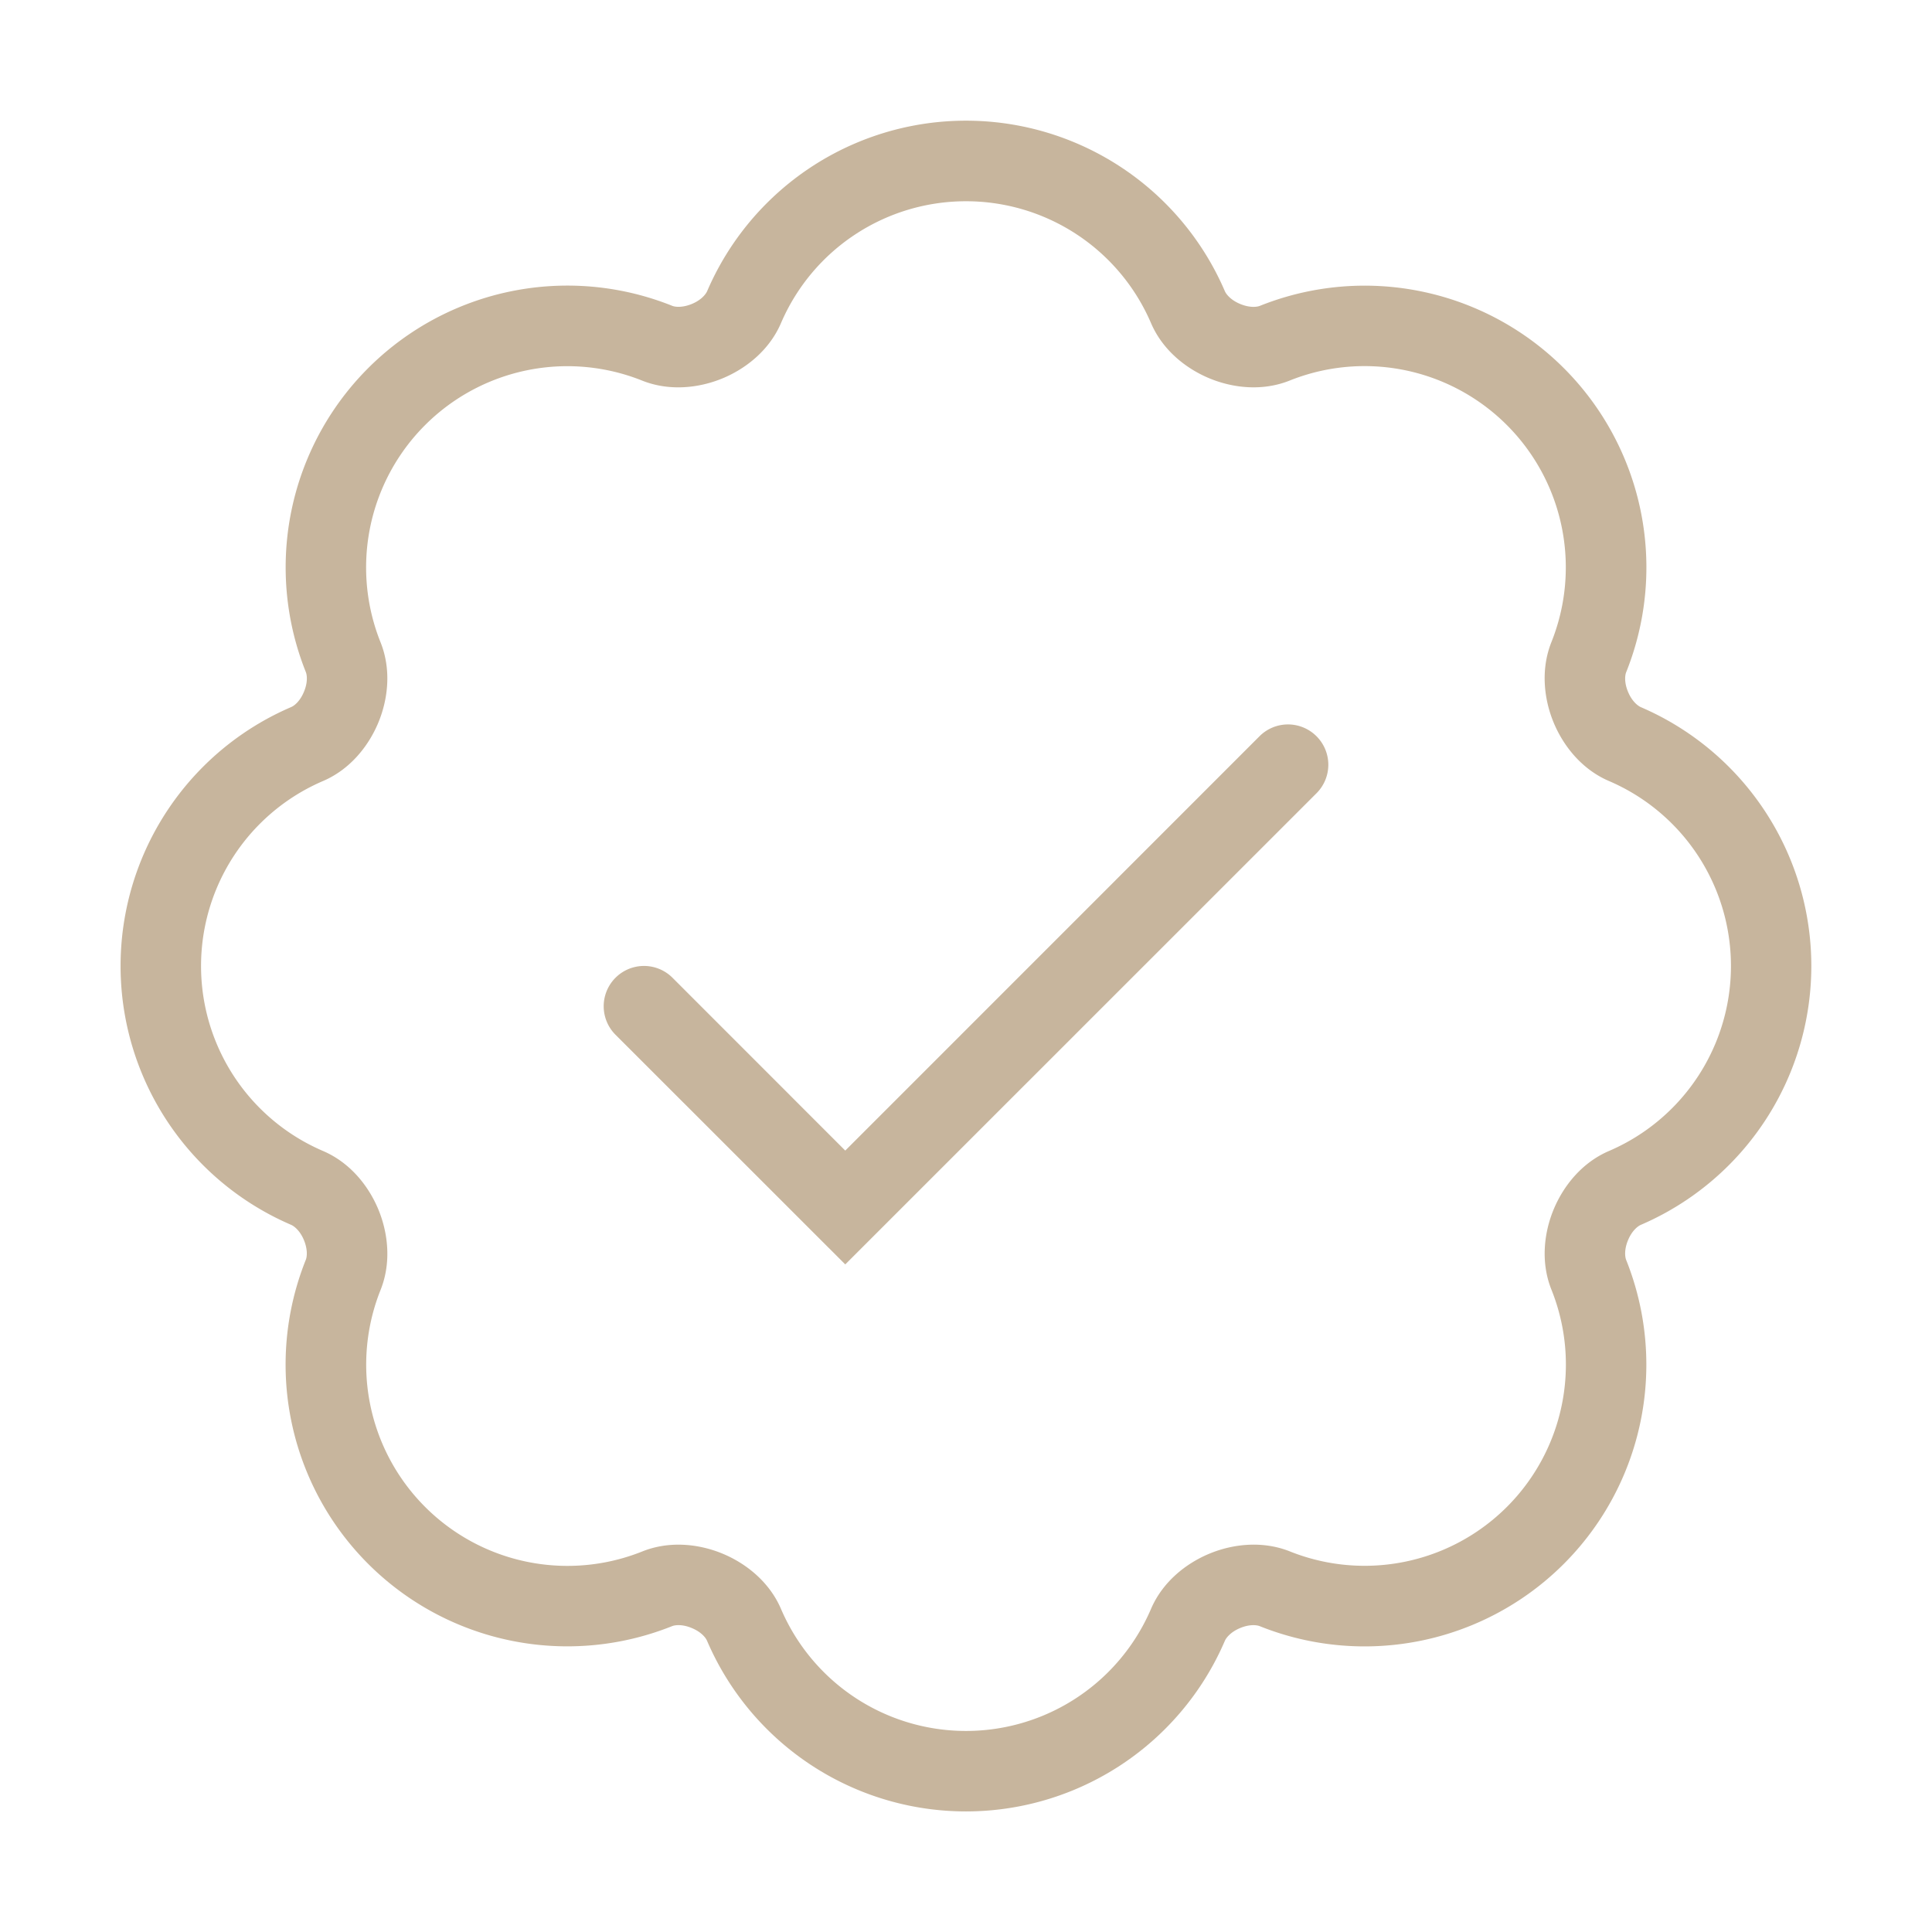 <svg xmlns="http://www.w3.org/2000/svg" version="1.1" xmlns:xlink="http://www.w3.org/1999/xlink" width="512" height="512" x="0" y="0" viewBox="0 0 24 24" style="enable-background:new 0 0 512 512" xml:space="preserve" class=""><g><g fill="#000" fill-rule="evenodd" clip-rule="evenodd"><path d="M16.354 9.146a.5.5 0 0 1 0 .708L10.5 15.707l-2.854-2.853a.5.5 0 0 1 .708-.708l2.146 2.147 5.146-5.147a.5.5 0 0 1 .708 0z" fill="#c7b59d" opacity="1" data-original="#000000"></path><path d="M12 2.5a2.5 2.5 0 0 0-2.298 1.513c-.144.336-.434.566-.726.687-.292.121-.66.163-.999.028a2.5 2.5 0 0 0-3.25 3.25c.136.339.094.706-.027.998-.121.292-.351.582-.687.726a2.5 2.5 0 0 0 0 4.596c.336.144.566.434.687.726.121.292.163.66.028.999a2.5 2.5 0 0 0 3.25 3.25c.339-.136.706-.094.998.027s.582.351.726.687a2.5 2.5 0 0 0 4.596 0c.144-.336.434-.566.726-.687.292-.121.66-.163.999-.028a2.5 2.5 0 0 0 3.25-3.25c-.136-.339-.094-.706.027-.998.121-.292.351-.582.687-.726a2.5 2.5 0 0 0 0-4.596c-.336-.144-.566-.434-.687-.726-.121-.292-.163-.66-.028-.999a2.5 2.5 0 0 0-3.25-3.25c-.339.136-.706.094-.998-.027-.292-.121-.582-.351-.726-.687A2.5 2.5 0 0 0 12 2.5zM8.784 3.618a3.5 3.5 0 0 1 6.432 0c.019.042.078.112.19.158.112.047.204.04.246.023a3.5 3.5 0 0 1 4.55 4.549c-.018.042-.025.134.022.246.046.112.116.171.158.19a3.5 3.5 0 0 1 0 6.432c-.042.019-.112.078-.158.19-.047.112-.04.204-.023.246a3.5 3.5 0 0 1-4.549 4.55c-.042-.018-.134-.025-.246.022-.112.046-.171.116-.19.158a3.5 3.5 0 0 1-6.433 0c-.018-.042-.077-.112-.19-.158-.111-.047-.203-.04-.245-.023a3.5 3.5 0 0 1-4.55-4.549c.018-.042.024-.134-.022-.246-.046-.112-.116-.171-.158-.19a3.5 3.5 0 0 1 0-6.433c.042-.018.112-.077.158-.19.047-.111.04-.203.023-.245a3.5 3.5 0 0 1 4.549-4.55c.042.018.134.024.246-.022.112-.046.171-.116.19-.158z" fill="#c7b59d" opacity="1" data-original="#000000"></path></g></g></svg>